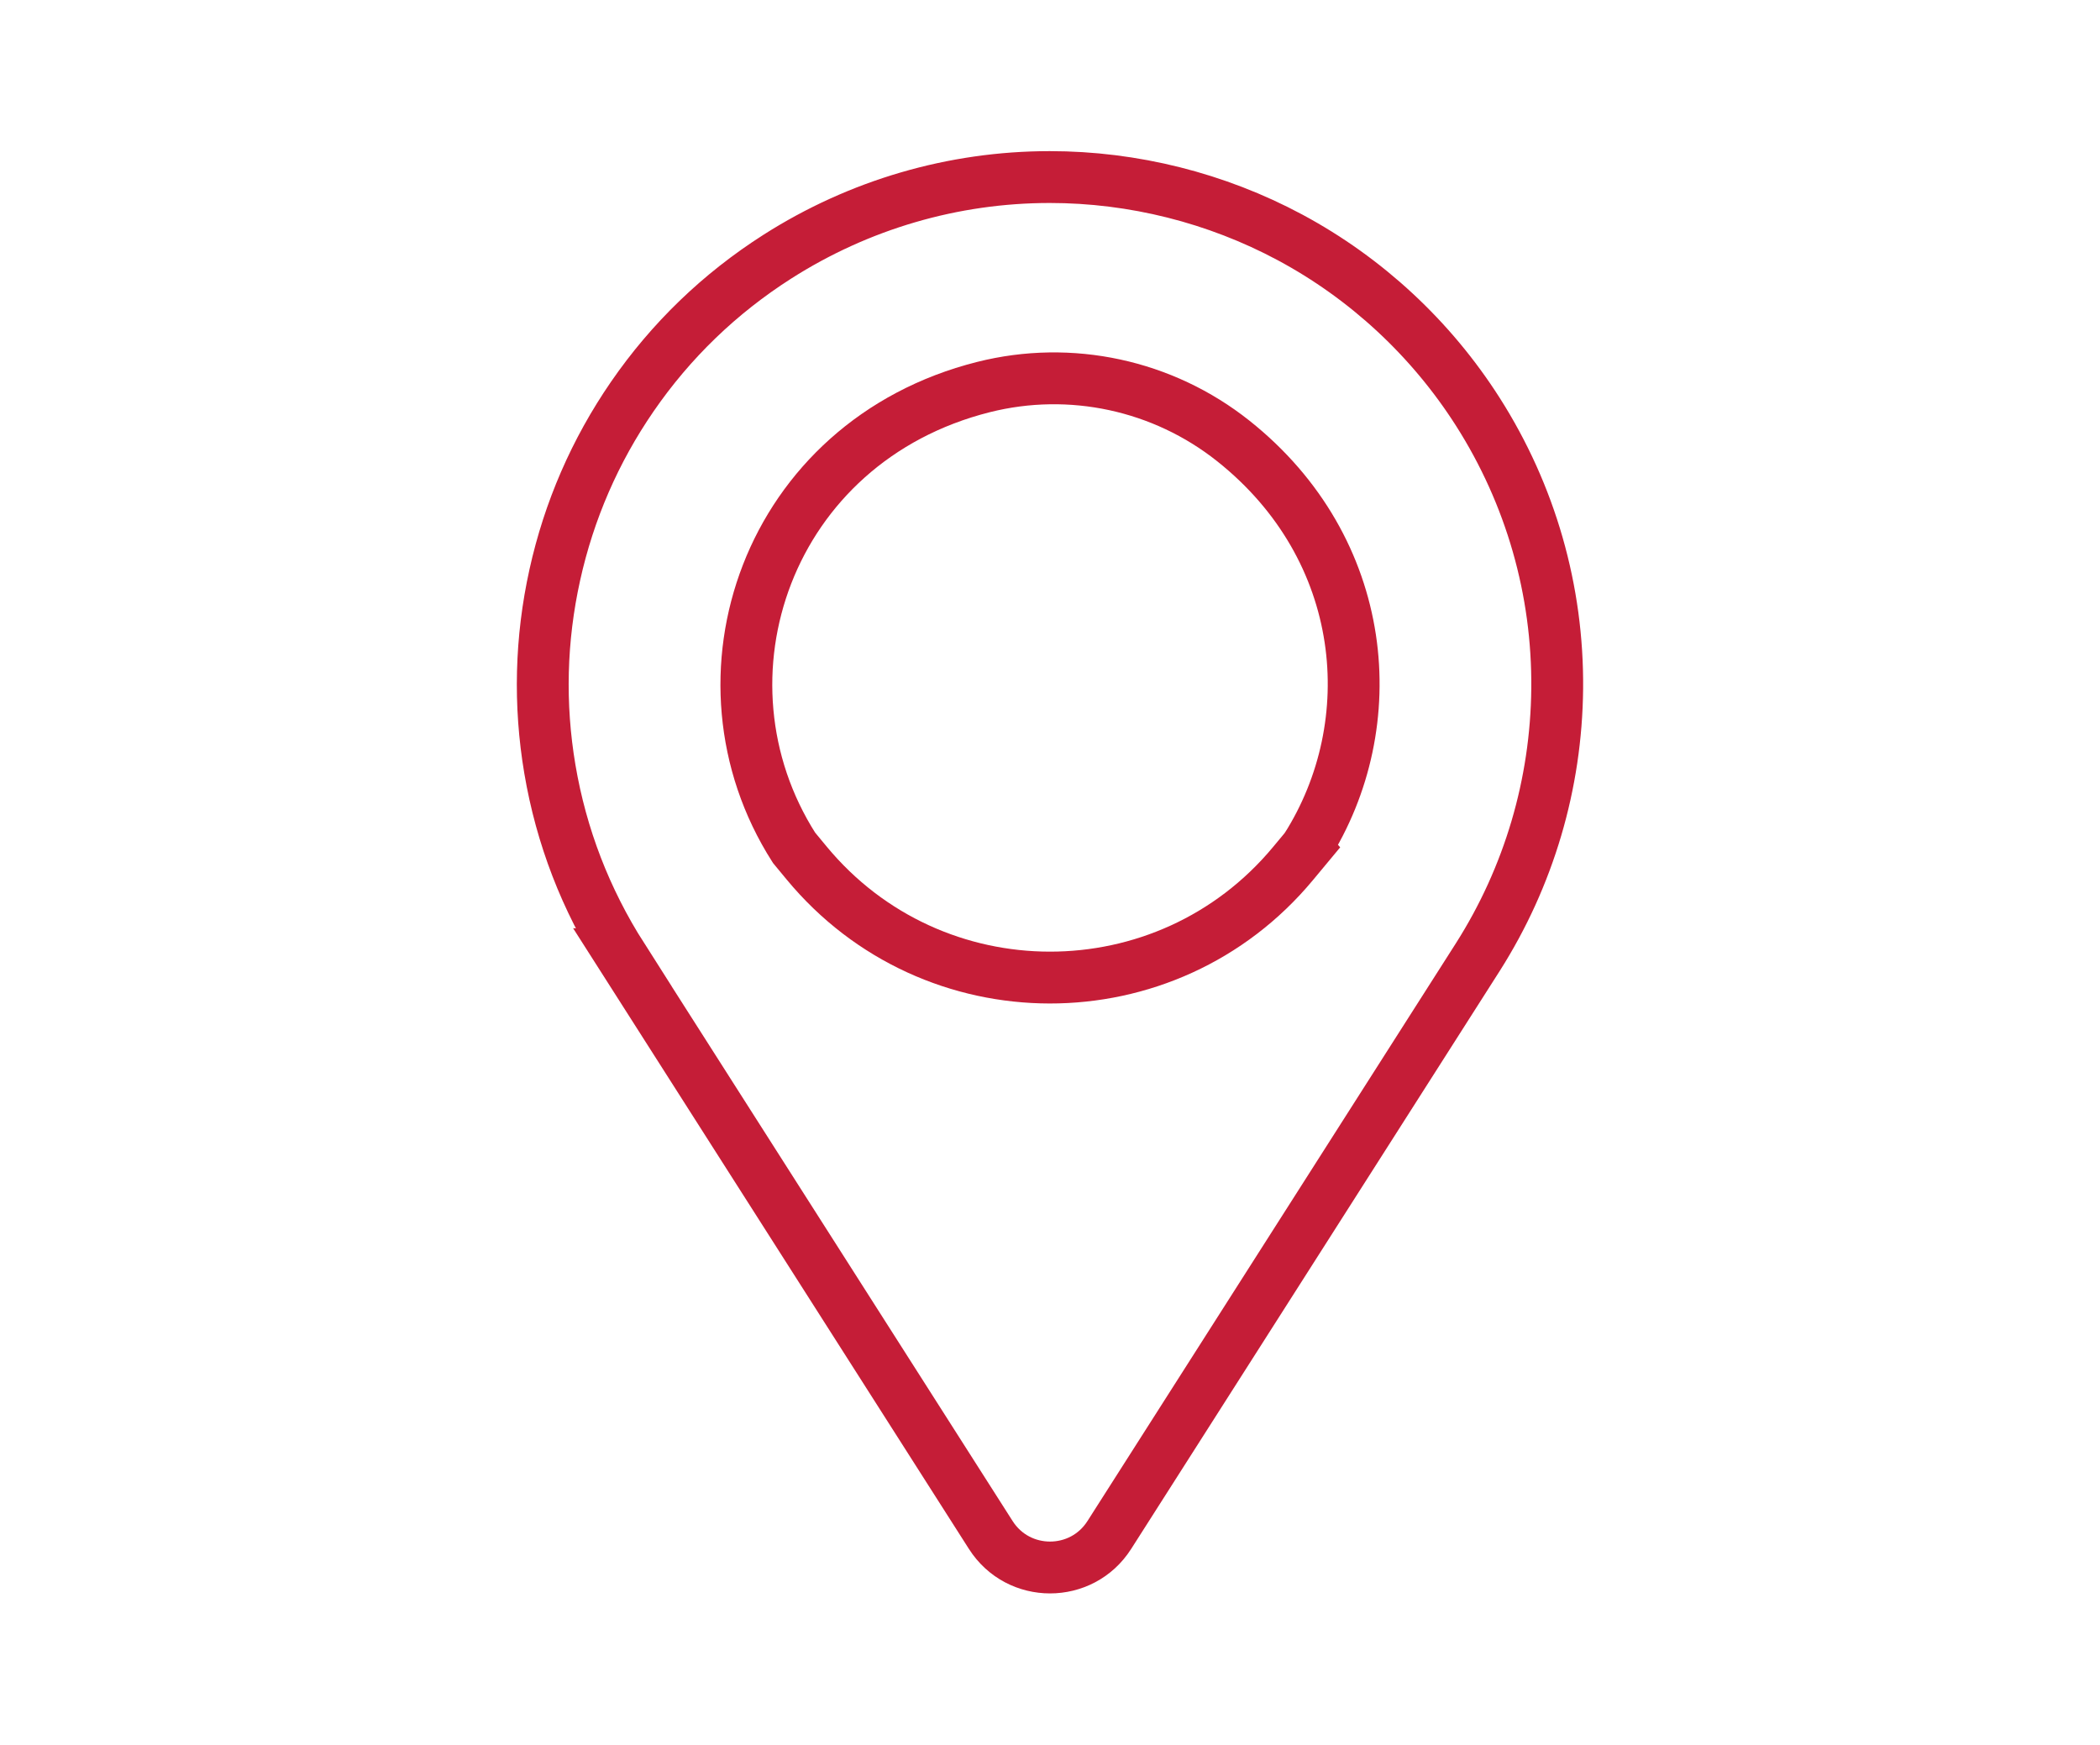 <?xml version="1.0" encoding="UTF-8"?>
<svg id="_レイヤー_1" xmlns="http://www.w3.org/2000/svg" version="1.1" viewBox="0 0 81.024 67.299">
  <!-- Generator: Adobe Illustrator 29.0.0, SVG Export Plug-In . SVG Version: 2.1.0 Build 186)  -->
  <defs>
    <style>
      .st0 {
        fill: none;
        stroke: #c51d37;
        stroke-miterlimit: 10;
        stroke-width: 2px;
      }
    </style>
  </defs>
  <path class="st0" d="M24.014,36.926c-1.419-2.225-2.36-4.665-2.798-7.254-.422-2.496-.358-5.018.19-7.496.548-2.478,1.554-4.792,2.989-6.877,1.489-2.162,3.371-3.978,5.596-5.397,3.151-2.009,6.786-3.072,10.512-3.072,3.224,0,6.429.805,9.269,2.327,2.939,1.576,5.443,3.9,7.243,6.722,2.041,3.201,3.102,6.896,3.066,10.687-.034,3.674-1.092,7.253-3.059,10.349l-14.222,22.299c-1.066,1.671-3.507,1.671-4.573,0l-14.215-22.288Z"/>
  <path class="st0" d="M50.394,32.703l-.503.605c-4.881,5.879-13.906,5.868-18.773-.022l-.482-.583c-4.176-6.548-1.032-15.671,7.309-17.772,3.361-.846,6.923-.078,9.637,2.077,5.254,4.173,5.847,10.917,2.811,15.694Z"/>
</svg>